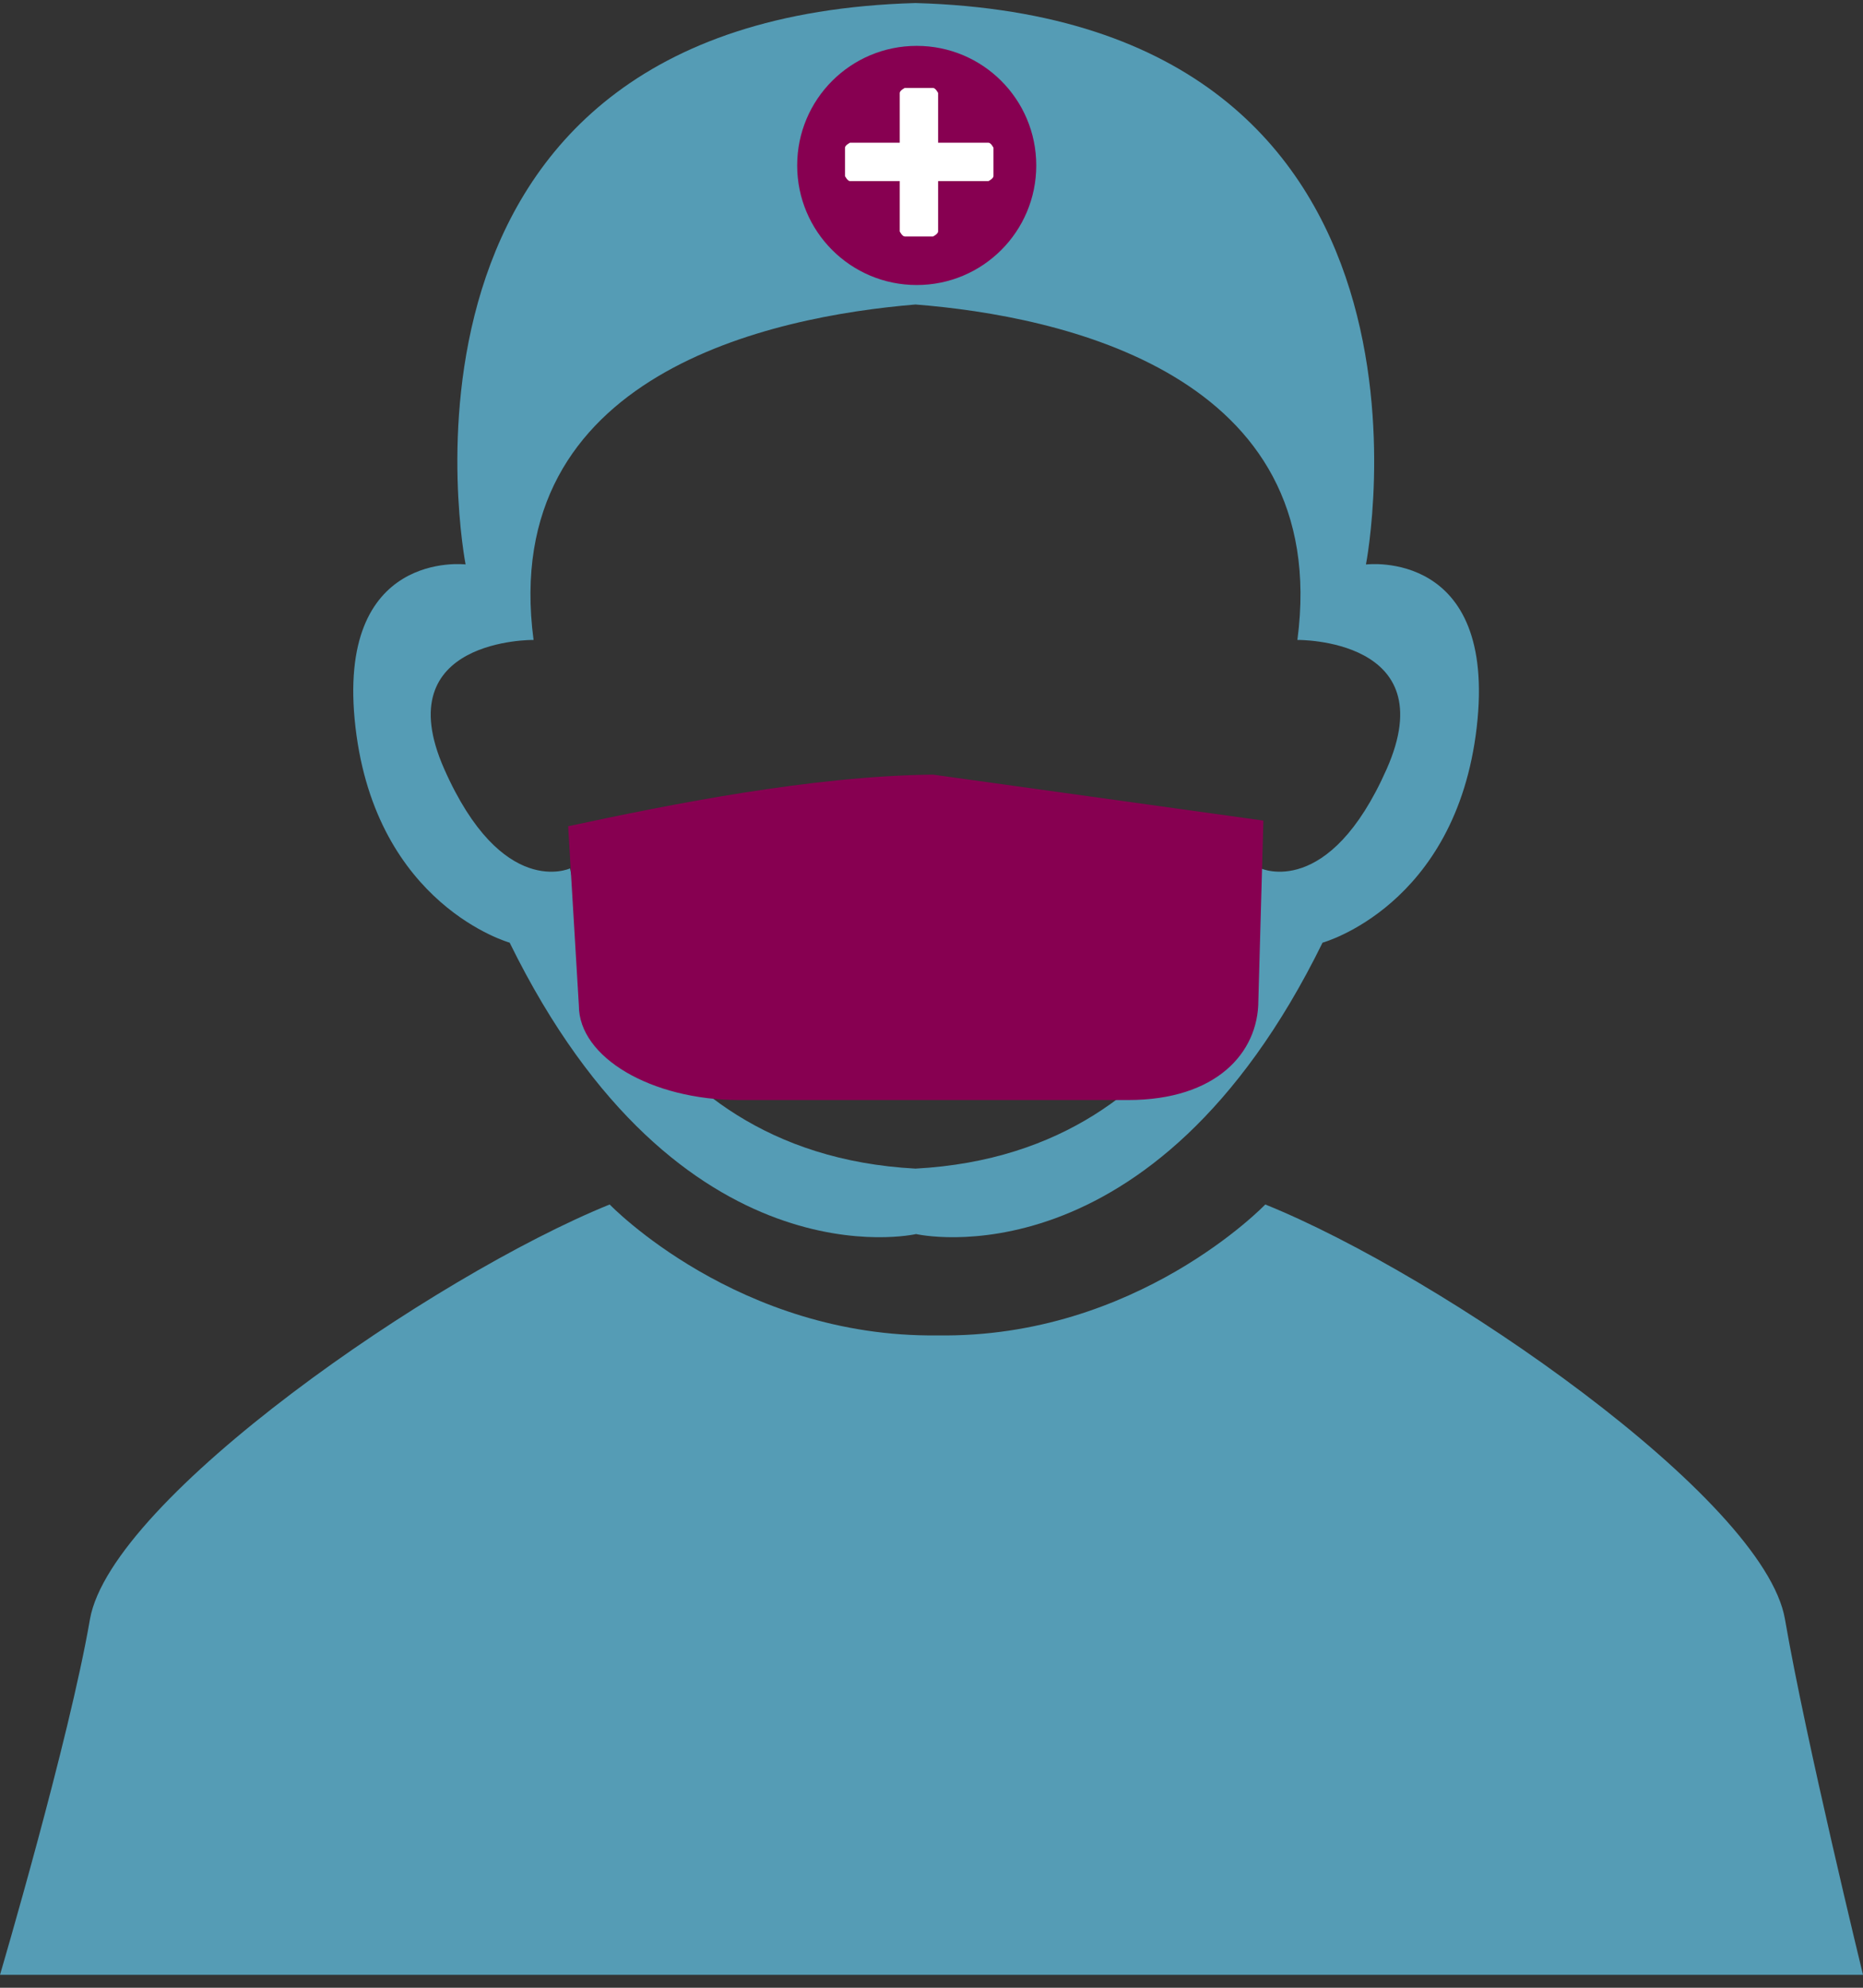 <svg width="60" height="64" viewBox="0 0 60 64" fill="none" xmlns="http://www.w3.org/2000/svg">
<rect x="0" y="0" width="60" height="64" fill="#333333" stroke="none"/>
<g id="Layer_1" clip-path="url(#clip0_5765_12944)">
<path id="Vector" d="M44.661 24.758C42.797 28.973 40.608 27.96 40.608 27.96C40.608 27.96 38.987 37.119 29.484 37.626C19.98 37.119 18.359 27.96 18.359 27.96C18.359 27.96 16.171 28.973 14.306 24.758C12.442 20.544 17.184 20.604 17.184 20.604C16.049 12.013 24.863 10.189 29.484 9.804C34.124 10.169 42.918 12.013 41.784 20.604C41.784 20.604 46.525 20.544 44.661 24.758ZM43.992 18.173C43.992 18.173 47.437 0.604 29.484 0.098C11.55 0.604 14.995 18.173 14.995 18.173C14.995 18.173 10.78 17.666 11.449 23.421C12.118 29.155 16.414 30.351 16.414 30.351C21.885 41.496 29.504 39.733 29.504 39.733C29.504 39.733 37.123 41.496 42.594 30.351C42.594 30.351 46.89 29.176 47.559 23.421C48.227 17.666 44.013 18.173 44.013 18.173" fill="#559CB5"/>
<path id="Vector_2" d="M57.487 52.135C56.819 48.244 46.423 41.071 40.75 38.781C40.75 38.781 36.616 43.097 30.192 42.996C23.769 43.077 19.635 38.781 19.635 38.781C13.982 41.071 3.586 48.244 2.897 52.135C2.229 56.026 -0 63.584 -0 63.584H60C60 63.584 58.156 56.026 57.487 52.135Z" fill="#559CB5"/>
<path id="Vector_3" d="M40.689 26.421L40.527 32.216C40.527 33.898 39.169 35.418 36.333 35.418H23.81C20.973 35.418 18.643 34.04 18.643 32.378L18.298 26.603C21.601 25.894 26.16 24.982 30.051 24.941" fill="#870051"/>
<path id="Vector_4" d="M27.295 5.954H28.895V7.575C28.895 7.575 28.977 7.737 29.058 7.737H29.97C29.97 7.737 30.132 7.656 30.132 7.575V5.954H31.753C31.753 5.954 31.915 5.873 31.915 5.792V4.88C31.915 4.88 31.834 4.718 31.753 4.718H30.132V3.117C30.132 3.117 30.05 2.955 29.97 2.955H29.058C29.058 2.955 28.895 3.036 28.895 3.117V4.718H27.295C27.295 4.718 27.133 4.799 27.133 4.88V5.792C27.133 5.792 27.214 5.954 27.295 5.954Z" fill="white"/>
<path id="Vector_5" d="M33.374 5.327C33.374 7.454 31.651 9.177 29.524 9.177C27.396 9.177 25.674 7.454 25.674 5.327C25.674 3.199 27.396 1.477 29.524 1.477C31.651 1.477 33.374 3.199 33.374 5.327Z" fill="#870051"/>
<path id="Vector_6" d="M27.376 5.831H28.977V7.452C28.977 7.452 29.058 7.614 29.139 7.614H30.05C30.05 7.614 30.213 7.533 30.213 7.452V5.831H31.834C31.834 5.831 31.996 5.75 31.996 5.669V4.757C31.996 4.757 31.915 4.595 31.834 4.595H30.213V2.994C30.213 2.994 30.132 2.832 30.05 2.832H29.139C29.139 2.832 28.977 2.913 28.977 2.994V4.595H27.376C27.376 4.595 27.214 4.676 27.214 4.757V5.669C27.214 5.669 27.295 5.831 27.376 5.831Z" fill="white"/>
</g>
<defs>
<clipPath id="clip0_5765_12944">
<rect width="60" height="63.506" fill="white" transform="translate(0 0.098)"/>
</clipPath>
</defs>
</svg>
